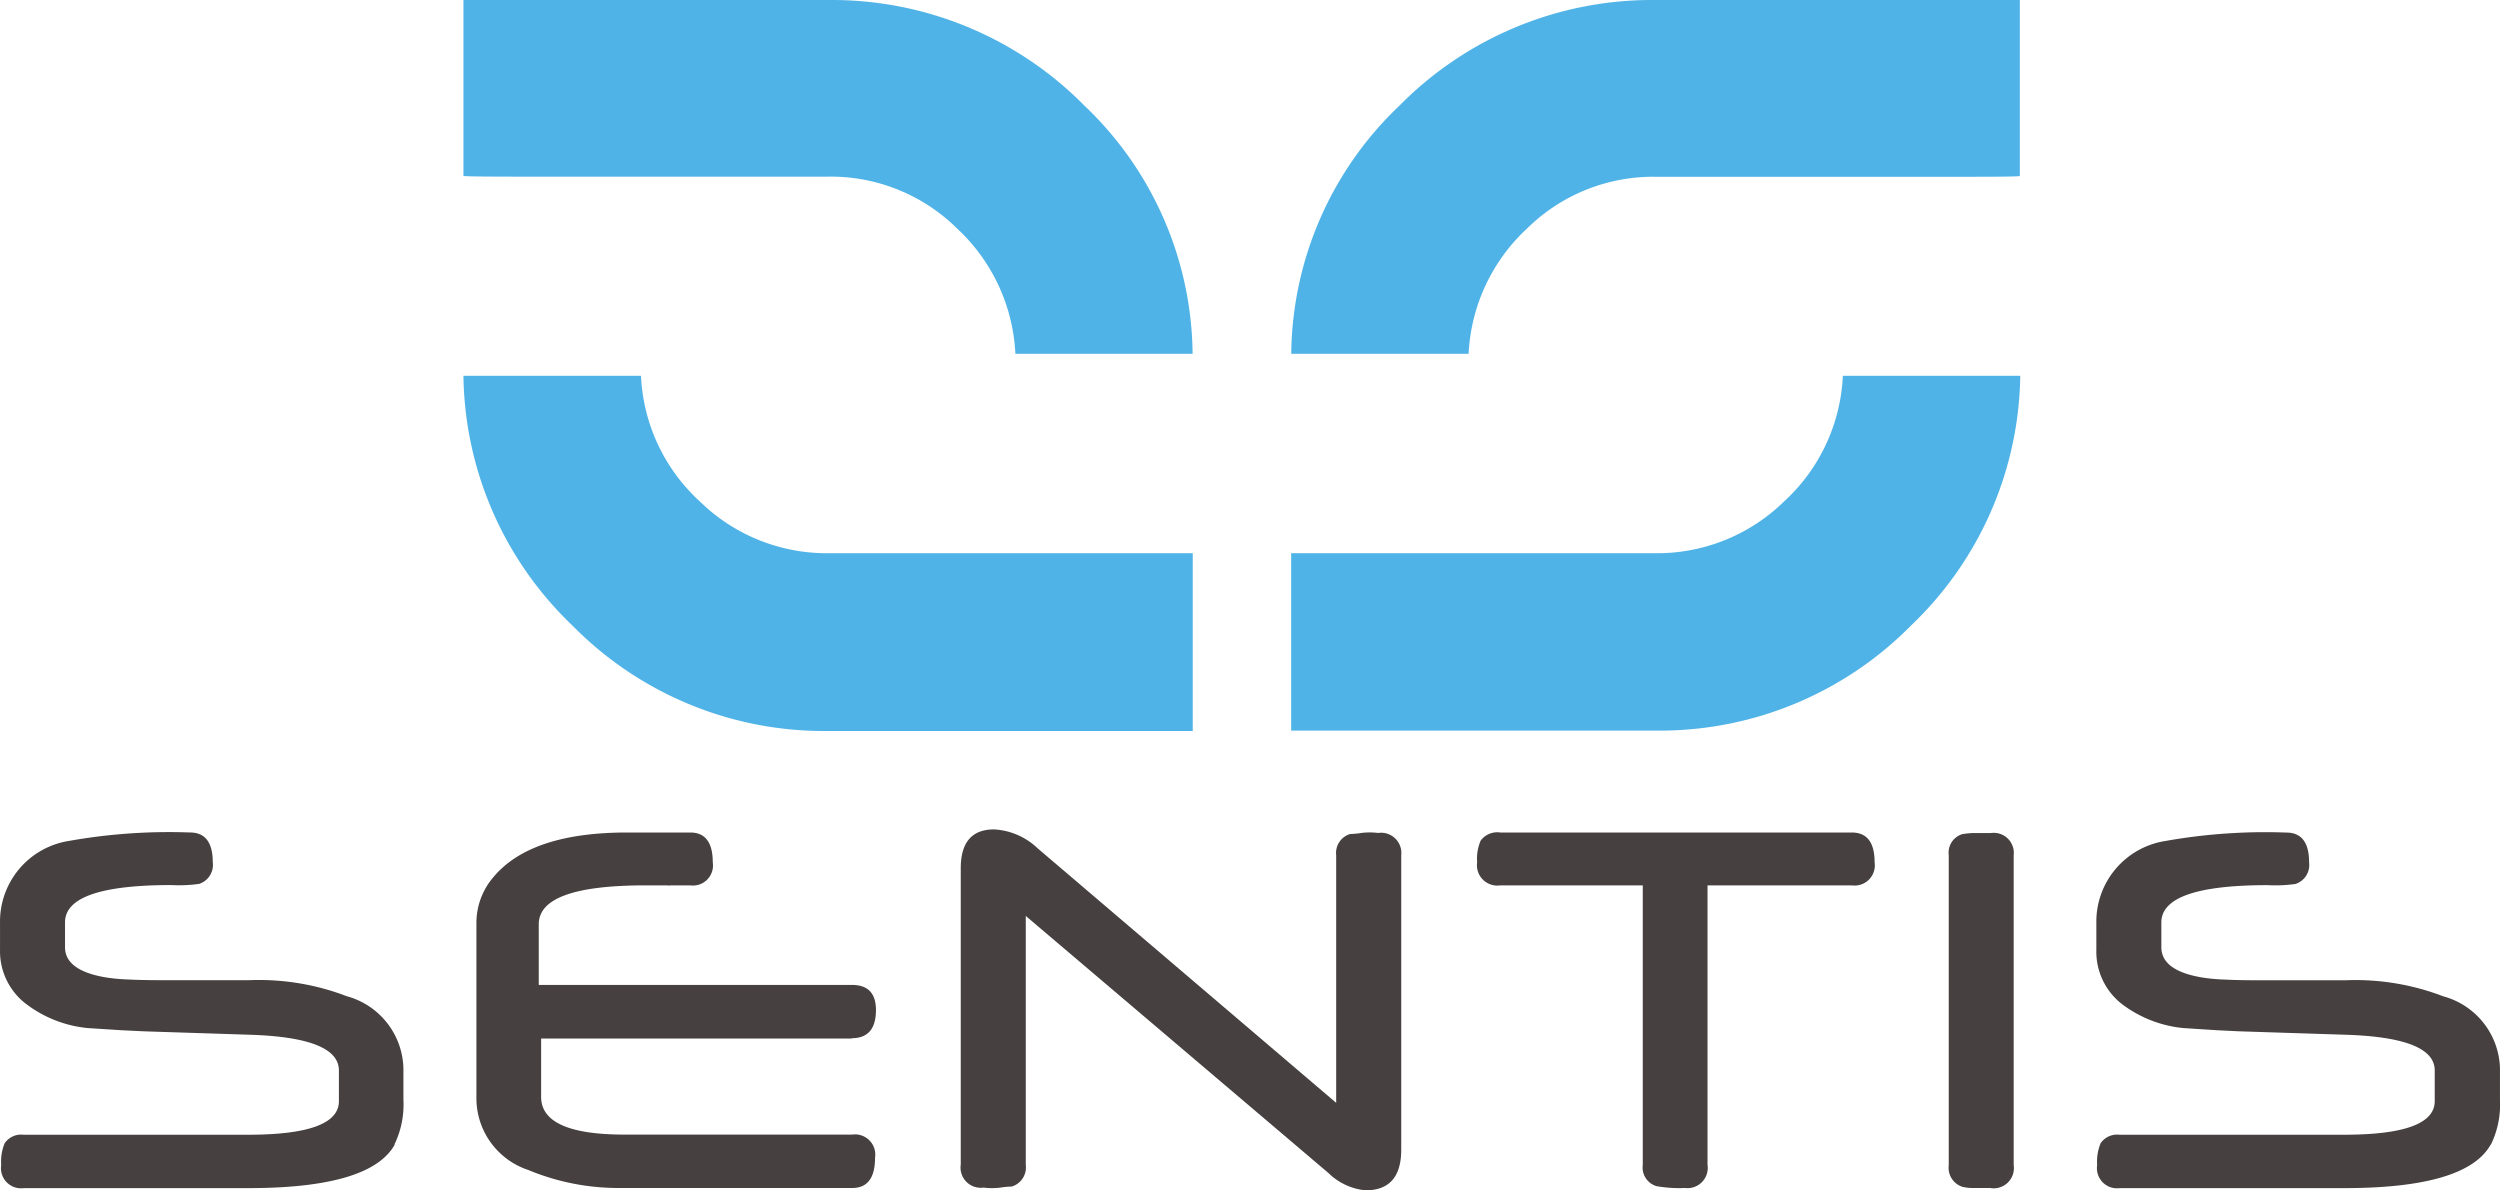 <svg xmlns="http://www.w3.org/2000/svg" width="88.852" height="42.305" viewBox="0 0 88.852 42.305">
  <g id="logo-sentis" transform="translate(-49.239)">
    <path id="Path_2996" data-name="Path 2996" d="M168.477,13.357a6.448,6.448,0,0,1-2.086,4.463,6.448,6.448,0,0,1-4.564,1.842H148.87v6.305h13.159a12.546,12.546,0,0,0,8.885-3.749,12.491,12.491,0,0,0,3.869-8.862Zm-13.3-.783a6.49,6.49,0,0,1,2.073-4.449,6.384,6.384,0,0,1,4.583-1.842h11.05q1.884,0,1.884-.028V0H161.624a12.6,12.6,0,0,0-8.9,3.749,12.321,12.321,0,0,0-3.851,8.825Z" transform="translate(-53.742)" fill="#4fb3e7"/>
    <path id="Path_2997" data-name="Path 2997" d="M91.31,13.357A6.448,6.448,0,0,0,93.4,17.82a6.448,6.448,0,0,0,4.564,1.842h12.956v6.319H97.758a12.546,12.546,0,0,1-8.885-3.749A12.491,12.491,0,0,1,85,13.357Zm13.306-.788a6.49,6.49,0,0,0-2.073-4.449,6.384,6.384,0,0,0-4.583-1.842H86.888Q85,6.278,85,6.25V0H98.164a12.6,12.6,0,0,1,8.9,3.749,12.321,12.321,0,0,1,3.851,8.825h-6.3Z" transform="translate(-19.29)" fill="#4fb3e7"/>
    <path id="Path_3015" data-name="Path 3015" d="M63.269,75.315q-.861,1.548-5.209,1.548H50.082a.714.714,0,0,1-.8-.82,1.7,1.7,0,0,1,.124-.778.714.714,0,0,1,.672-.3H58.06q3.224,0,3.224-1.193V72.68q0-1.161-3.123-1.267l-3.827-.124-.765-.037-1.216-.078a4.3,4.3,0,0,1-2.137-.82,2.354,2.354,0,0,1-.976-1.962v-.953a2.9,2.9,0,0,1,2.45-2.916,20.266,20.266,0,0,1,4.3-.3q.811,0,.811,1.059a.709.709,0,0,1-.488.769,5.214,5.214,0,0,1-.986.041q-3.777,0-3.777,1.326v.88q0,.82,1.409,1.069a6.026,6.026,0,0,0,.783.078q.516.028,1.262.028h3.081a8.714,8.714,0,0,1,3.482.571A2.728,2.728,0,0,1,63.577,72.6v1.128a3.256,3.256,0,0,1-.322,1.589Z" transform="translate(0 -34.636)" fill="#464040"/>
    <path id="Path_3016" data-name="Path 3016" d="M99.357,71.563H88.3v2.073q0,1.34,2.957,1.34h8.1a.719.719,0,0,1,.811.82q0,1.078-.811,1.078H91.136a8.332,8.332,0,0,1-3.293-.64A2.688,2.688,0,0,1,86,73.724V67.455a2.5,2.5,0,0,1,.613-1.64q1.327-1.575,4.74-1.575H93.6q.8,0,.8,1.059a.714.714,0,0,1-.8.82h-.7a.345.345,0,0,1-.124,0h-.774q-3.786,0-3.786,1.382v2.156H99.348q.852,0,.852.894,0,1-.861,1Z" transform="translate(-19.829 -34.652)" fill="#464040"/>
    <path id="Path_3017" data-name="Path 3017" d="M137.755,76.827a2.179,2.179,0,0,1-1.317-.613l-10.759-9.138v8.848a.709.709,0,0,1-.5.769,2.852,2.852,0,0,0-.4.037,2.461,2.461,0,0,1-.6,0,.719.719,0,0,1-.811-.82V65.382q0-1.382,1.184-1.382a2.418,2.418,0,0,1,1.538.663l10.621,9.055v-8.8a.7.7,0,0,1,.5-.755,2.837,2.837,0,0,0,.392-.037,2.424,2.424,0,0,1,.6,0,.719.719,0,0,1,.82.792V75.386Q139.021,76.827,137.755,76.827Z" transform="translate(-39.983 -34.522)" fill="#464040"/>
    <path id="Path_3018" data-name="Path 3018" d="M176.518,66.11H171.4v9.935a.719.719,0,0,1-.8.82,4.685,4.685,0,0,1-1.009-.064.691.691,0,0,1-.493-.755V66.11h-5.066a.723.723,0,0,1-.82-.82,1.635,1.635,0,0,1,.124-.769.732.732,0,0,1,.7-.29h12.491q.811,0,.811,1.059a.719.719,0,0,1-.811.82Z" transform="translate(-61.474 -34.643)" fill="#464040"/>
    <path id="Path_3019" data-name="Path 3019" d="M201.109,76.887h-.6a1.7,1.7,0,0,1-.4-.037.709.709,0,0,1-.5-.769V65.064a.691.691,0,0,1,.488-.755,3.489,3.489,0,0,1,.364-.037h.645a.714.714,0,0,1,.811.792V76.072a.719.719,0,0,1-.811.82Z" transform="translate(-81.11 -34.665)" fill="#464040"/>
    <path id="Path_3020" data-name="Path 3020" d="M225.015,75.315q-.861,1.548-5.209,1.548h-7.977a.714.714,0,0,1-.8-.82,1.7,1.7,0,0,1,.124-.778.714.714,0,0,1,.672-.3h7.977q3.224,0,3.224-1.193V72.68q0-1.161-3.123-1.267l-3.841-.124-.765-.037-1.207-.078a4.3,4.3,0,0,1-2.137-.82A2.354,2.354,0,0,1,211,68.4v-.958a2.9,2.9,0,0,1,2.45-2.916,20.266,20.266,0,0,1,4.3-.3q.811,0,.811,1.059a.709.709,0,0,1-.488.769,5.218,5.218,0,0,1-.986.041q-3.777,0-3.777,1.326v.88q0,.82,1.409,1.069a6.029,6.029,0,0,0,.783.078q.511.028,1.262.028h3.081a8.714,8.714,0,0,1,3.487.571,2.728,2.728,0,0,1,2.013,2.552v1.128a3.256,3.256,0,0,1-.322,1.589Z" transform="translate(-87.255 -34.636)" fill="#464040"/>
  </g>
</svg>
